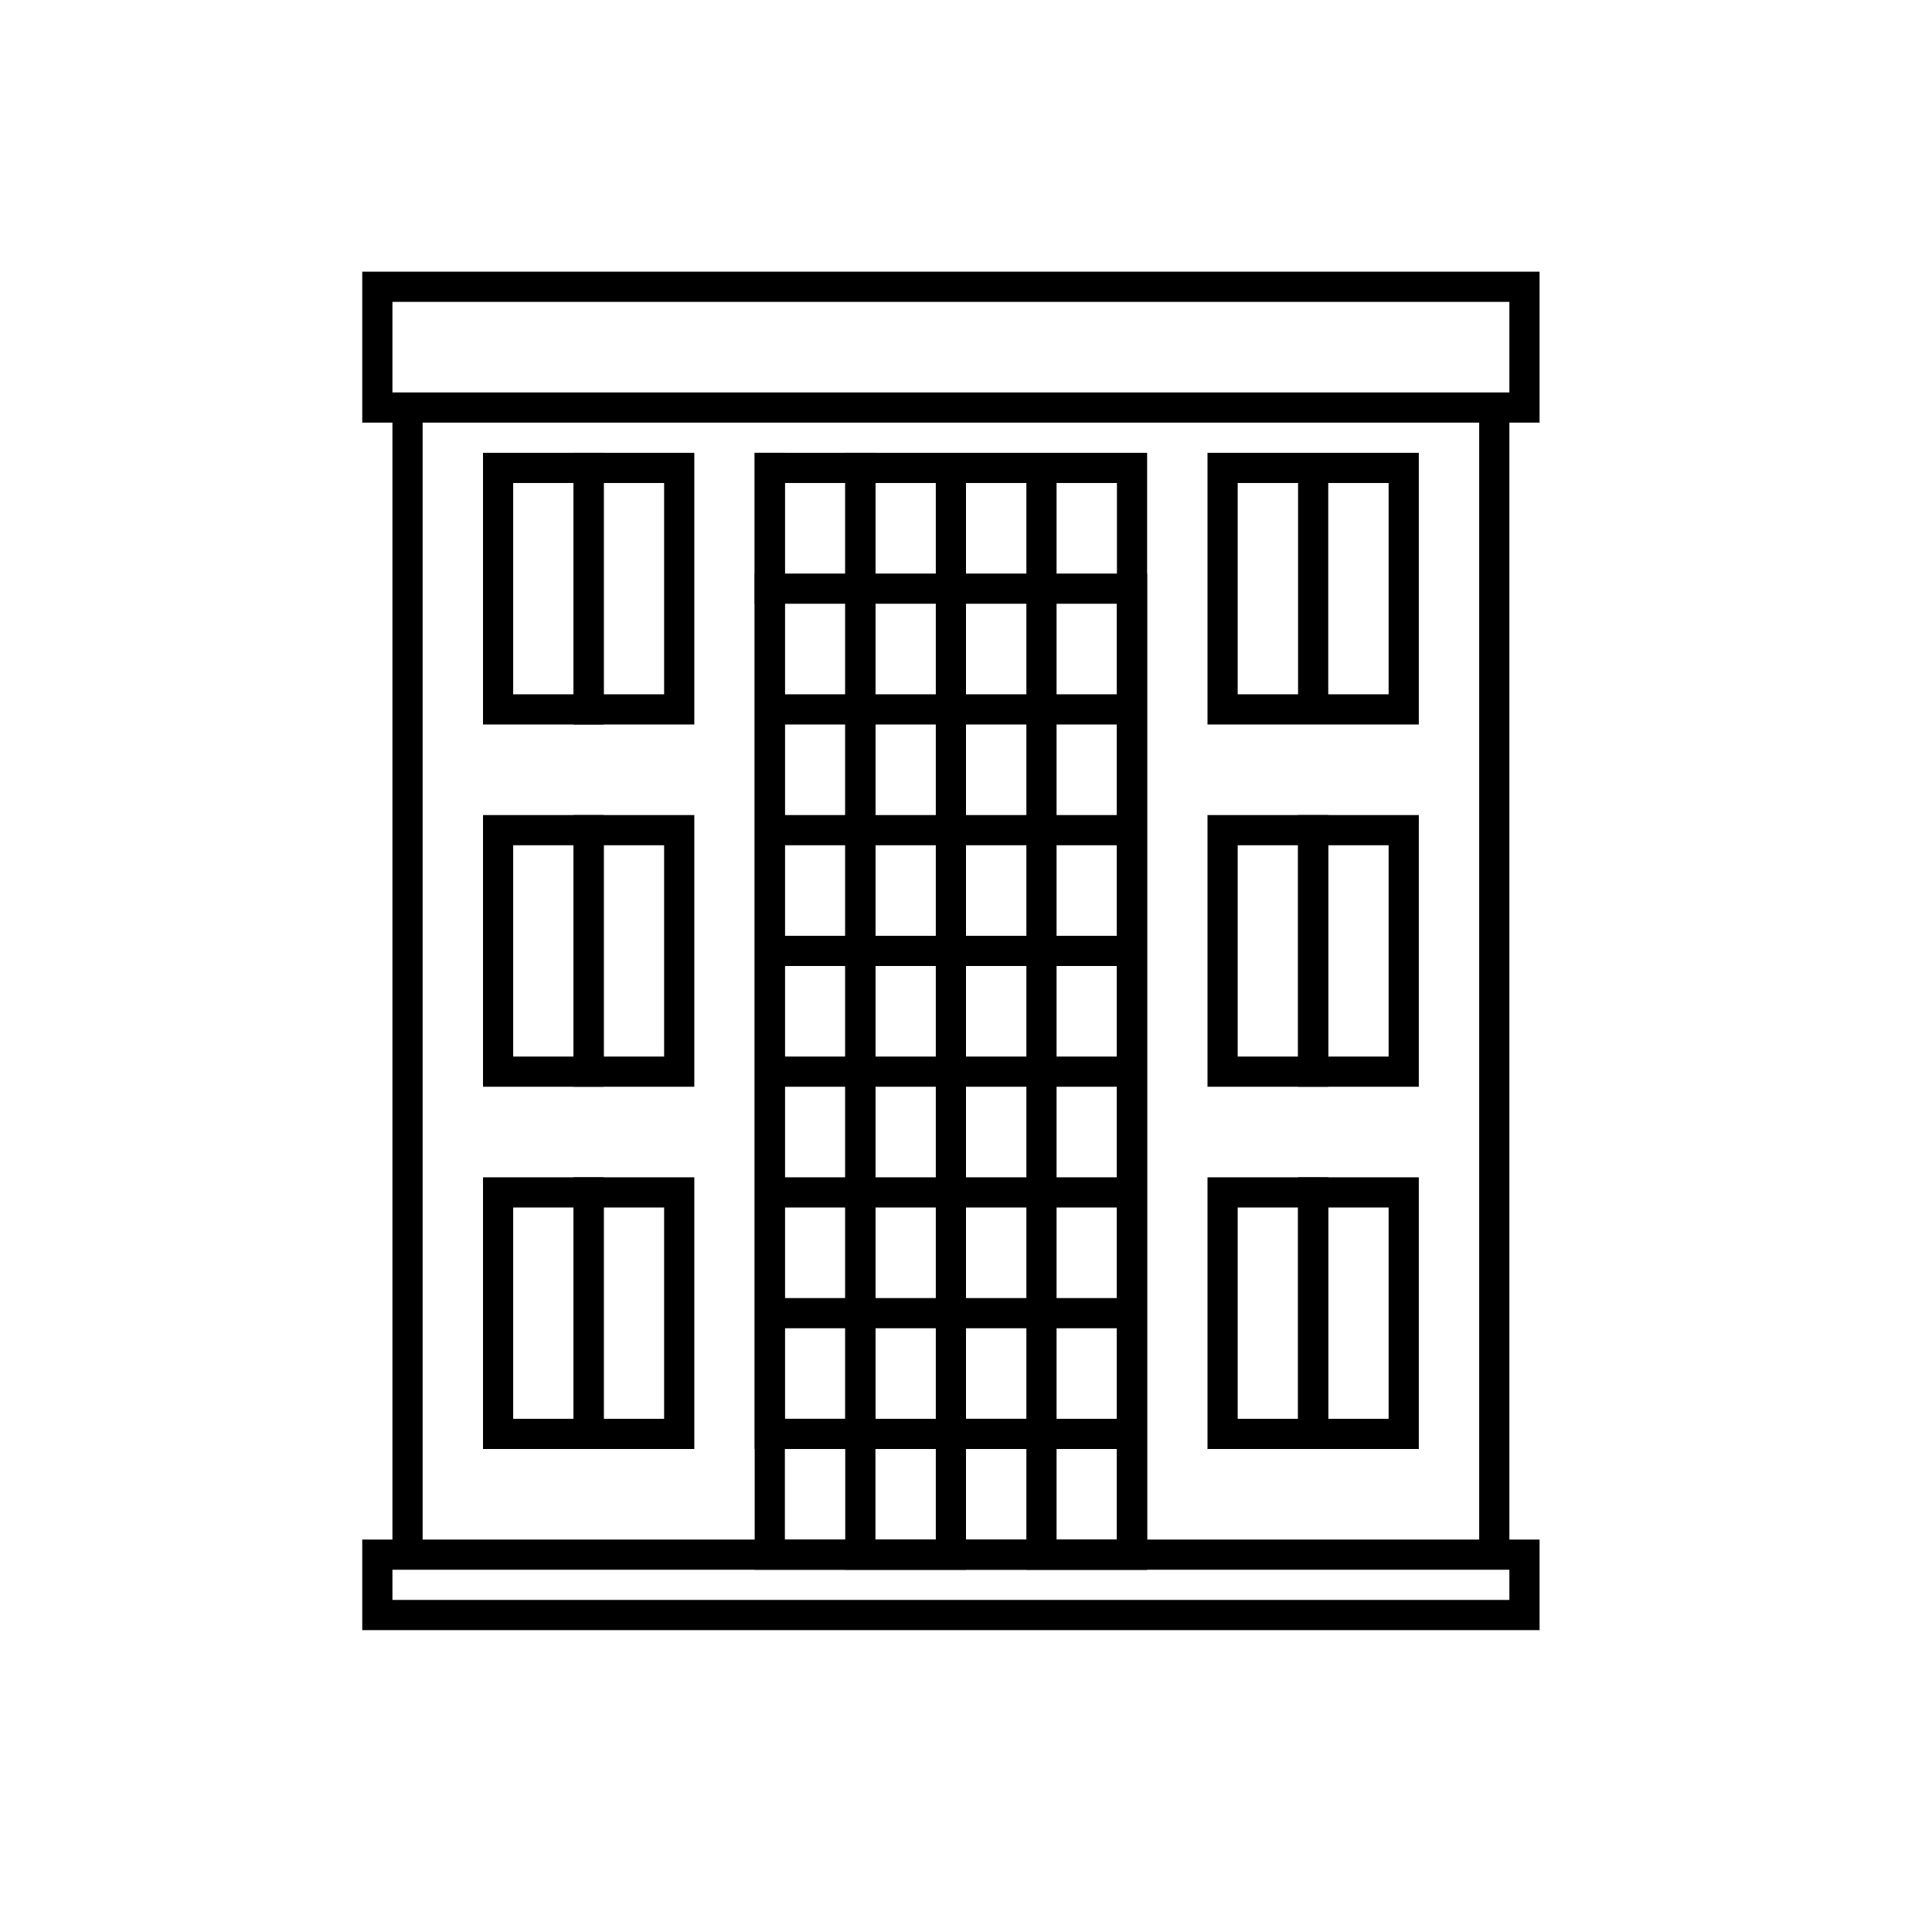<svg width="64" height="64" viewBox="0 0 64 64" fill="none" xmlns="http://www.w3.org/2000/svg"><path stroke="#000" d="M13.5 13.5h36v38h-36zm-1 38h38v2h-38zm0-42h38v4h-38z"/><path stroke="#000" d="M16.5 15.5h3v8h-3zm0 12h3v8h-3zm24 0h3v8h-3zm-24 12h3v8h-3zm24 0h3v8h-3zm-15-24h3v32h-3z"/><path stroke="#000" stroke-width=".5" d="M25.25 15.25h.5v4.5h-.5z"/><path stroke="#000" d="M25.5 23.5h12v4h-12zm0 8h12v4h-12zm0 8h12v4h-12zm0-20h12v4h-12zm0 8h12v4h-12zm0 8h12v4h-12zm0 8h12v4h-12zm0 4h12v4h-12z"/><path stroke="#000" d="M28.5 15.5h3v36h-3zm3 0h3v32h-3zm9 0h3v8h-3zm-21 0h3v8h-3zm0 12h3v8h-3zm24 0h3v8h-3zm-24 12h3v8h-3zm24 0h3v8h-3zm-9-24h3v36h-3zm9 0h3v8h-3z"/></svg>